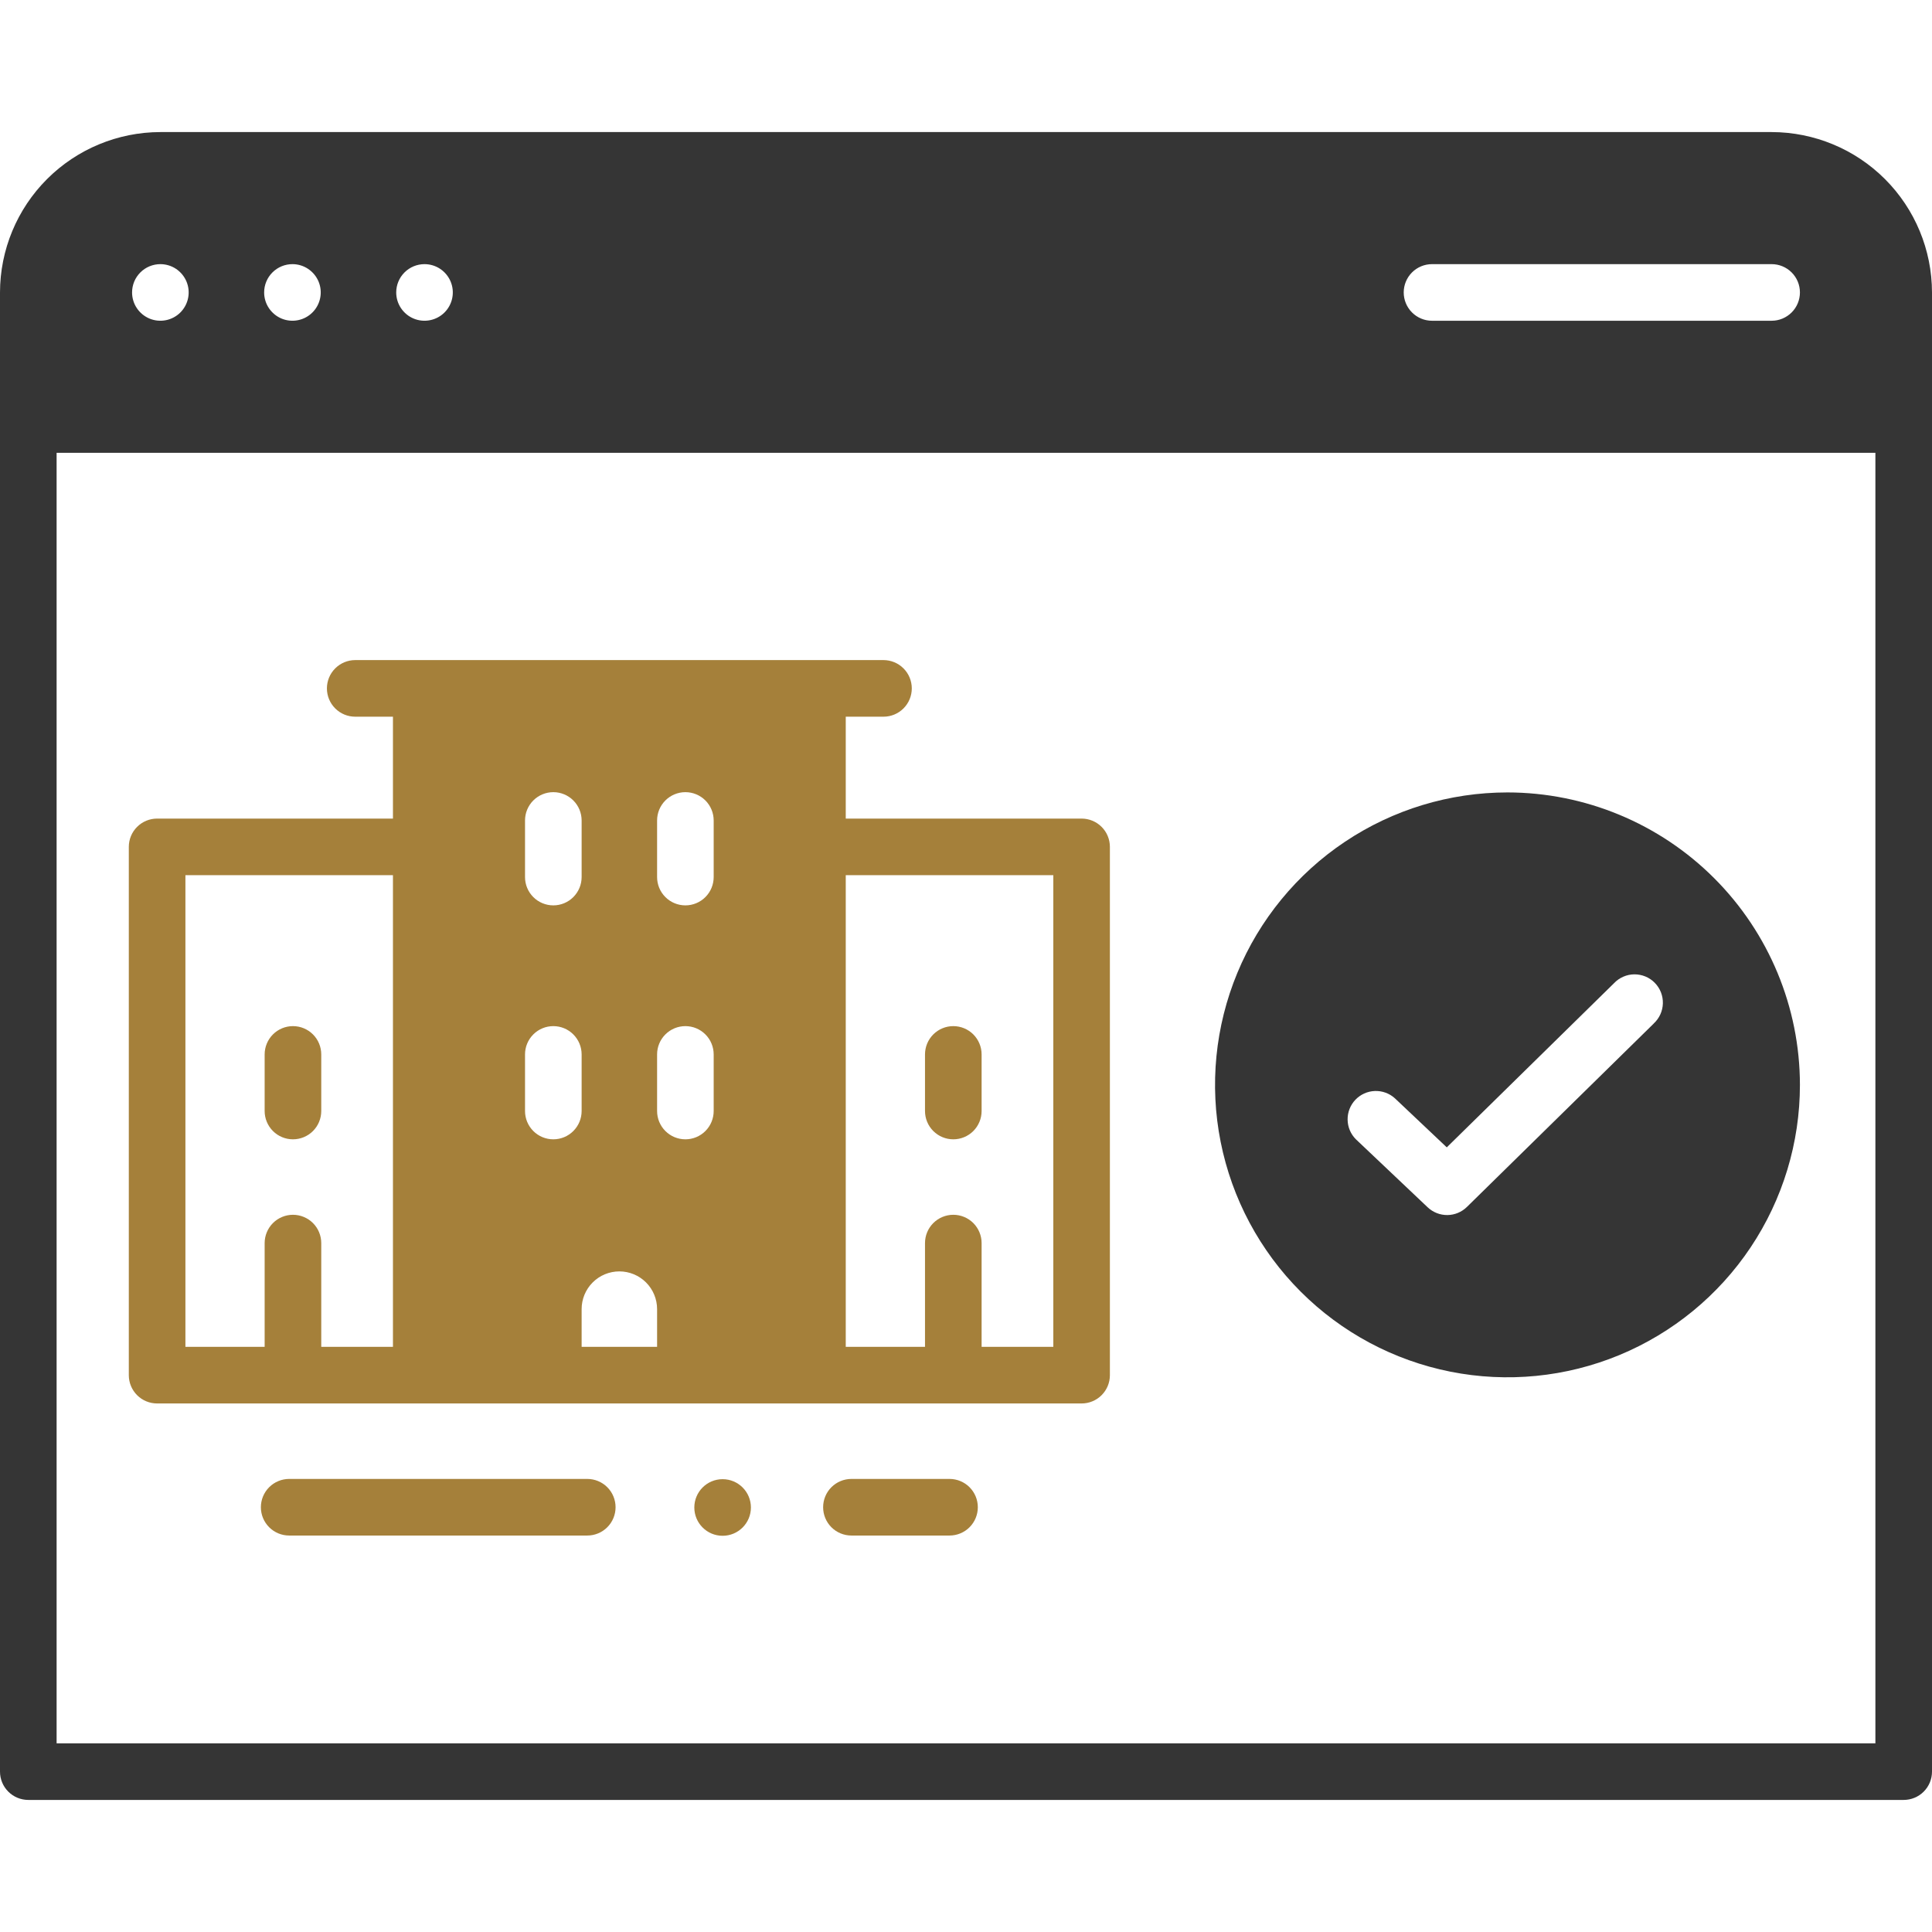 <svg width="100" height="100" viewBox="0 0 100 100" fill="none" xmlns="http://www.w3.org/2000/svg">
<g clip-path="url(#clip0_201_24943)">
<path d="M37.402 79.492C38.211 79.492 38.867 78.836 38.867 78.027C38.867 77.218 38.211 76.562 37.402 76.562C36.593 76.562 35.938 77.218 35.938 78.027C35.938 78.836 36.593 79.492 37.402 79.492Z" fill="#A5803A"/>
<path d="M91.699 6.836H8.301C6.1 6.839 3.99 7.714 2.434 9.27C0.878 10.826 0.003 12.936 0 15.137L0 91.699C0 92.088 0.154 92.46 0.429 92.735C0.704 93.01 1.076 93.164 1.465 93.164H98.535C98.924 93.164 99.296 93.01 99.571 92.735C99.846 92.46 100 92.088 100 91.699V15.137C99.997 12.936 99.122 10.826 97.566 9.27C96.01 7.714 93.9 6.839 91.699 6.836ZM74.121 13.672H91.699C92.088 13.672 92.46 13.826 92.735 14.101C93.01 14.376 93.164 14.748 93.164 15.137C93.164 15.525 93.01 15.898 92.735 16.172C92.46 16.447 92.088 16.602 91.699 16.602H74.121C73.733 16.602 73.36 16.447 73.085 16.172C72.811 15.898 72.656 15.525 72.656 15.137C72.656 14.748 72.811 14.376 73.085 14.101C73.36 13.826 73.733 13.672 74.121 13.672ZM21.973 13.672C22.262 13.672 22.546 13.758 22.787 13.919C23.027 14.08 23.215 14.309 23.326 14.576C23.437 14.844 23.466 15.138 23.409 15.422C23.353 15.707 23.213 15.968 23.009 16.172C22.804 16.377 22.543 16.517 22.258 16.573C21.974 16.63 21.68 16.601 21.412 16.49C21.144 16.379 20.916 16.191 20.755 15.95C20.594 15.71 20.508 15.426 20.508 15.137C20.508 14.748 20.662 14.376 20.937 14.101C21.212 13.826 21.584 13.672 21.973 13.672ZM15.137 13.672C15.426 13.672 15.71 13.758 15.95 13.919C16.191 14.08 16.379 14.309 16.49 14.576C16.601 14.844 16.63 15.138 16.573 15.422C16.517 15.707 16.377 15.968 16.172 16.172C15.968 16.377 15.707 16.517 15.422 16.573C15.138 16.63 14.844 16.601 14.576 16.49C14.309 16.379 14.08 16.191 13.919 15.95C13.758 15.71 13.672 15.426 13.672 15.137C13.672 14.748 13.826 14.376 14.101 14.101C14.376 13.826 14.748 13.672 15.137 13.672ZM8.301 13.672C8.591 13.672 8.874 13.758 9.115 13.919C9.355 14.08 9.543 14.309 9.654 14.576C9.765 14.844 9.794 15.138 9.737 15.422C9.681 15.707 9.541 15.968 9.337 16.172C9.132 16.377 8.871 16.517 8.587 16.573C8.302 16.63 8.008 16.601 7.74 16.49C7.473 16.379 7.244 16.191 7.083 15.95C6.922 15.71 6.836 15.426 6.836 15.137C6.836 14.748 6.99 14.376 7.265 14.101C7.54 13.826 7.912 13.672 8.301 13.672ZM97.07 90.234H2.93V23.438H97.07V90.234Z" fill="#353535"/>
<path d="M49.148 79.479H44.069C43.681 79.479 43.308 79.325 43.033 79.05C42.759 78.775 42.605 78.403 42.605 78.014C42.605 77.626 42.759 77.253 43.033 76.978C43.308 76.704 43.681 76.549 44.069 76.549H49.148C49.536 76.549 49.909 76.704 50.183 76.978C50.458 77.253 50.612 77.626 50.612 78.014C50.612 78.403 50.458 78.775 50.183 79.05C49.909 79.325 49.536 79.479 49.148 79.479Z" fill="#A5803A"/>
<path d="M30.398 79.479H14.968C14.579 79.479 14.207 79.325 13.932 79.05C13.657 78.775 13.503 78.403 13.503 78.014C13.503 77.626 13.657 77.253 13.932 76.978C14.207 76.704 14.579 76.549 14.968 76.549H30.398C30.786 76.549 31.159 76.704 31.433 76.978C31.708 77.253 31.862 77.626 31.862 78.014C31.862 78.403 31.708 78.775 31.433 79.05C31.159 79.325 30.786 79.479 30.398 79.479Z" fill="#A5803A"/>
<path d="M15.163 58.971C15.552 58.971 15.924 58.817 16.199 58.542C16.474 58.267 16.628 57.895 16.628 57.506V54.577C16.628 54.188 16.474 53.816 16.199 53.541C15.924 53.266 15.552 53.112 15.163 53.112C14.775 53.112 14.402 53.266 14.127 53.541C13.853 53.816 13.698 54.188 13.698 54.577V57.506C13.698 57.895 13.853 58.267 14.127 58.542C14.402 58.817 14.775 58.971 15.163 58.971Z" fill="#A5803A"/>
<path d="M55.983 42.37H43.776V37.096H45.73C46.118 37.096 46.491 36.942 46.765 36.667C47.04 36.392 47.194 36.02 47.194 35.631C47.194 35.243 47.04 34.87 46.765 34.596C46.491 34.321 46.118 34.166 45.73 34.166H18.386C17.997 34.166 17.625 34.321 17.35 34.596C17.075 34.87 16.921 35.243 16.921 35.631C16.921 36.02 17.075 36.392 17.35 36.667C17.625 36.942 17.997 37.096 18.386 37.096H20.339V42.37H8.132C7.743 42.37 7.371 42.524 7.096 42.799C6.821 43.073 6.667 43.446 6.667 43.834V71.178C6.667 71.567 6.821 71.939 7.096 72.214C7.371 72.489 7.743 72.643 8.132 72.643H55.983C56.372 72.643 56.745 72.489 57.019 72.214C57.294 71.939 57.448 71.567 57.448 71.178V43.834C57.448 43.446 57.294 43.073 57.019 42.799C56.745 42.524 56.372 42.37 55.983 42.37ZM20.339 69.713H16.628V64.342C16.628 63.954 16.474 63.581 16.199 63.306C15.924 63.032 15.552 62.877 15.163 62.877C14.775 62.877 14.402 63.032 14.127 63.306C13.853 63.581 13.698 63.954 13.698 64.342V69.713H9.597V45.299H20.339V69.713ZM27.175 42.467C27.175 42.079 27.329 41.706 27.604 41.431C27.879 41.157 28.251 41.002 28.64 41.002C29.028 41.002 29.401 41.157 29.675 41.431C29.95 41.706 30.105 42.079 30.105 42.467V45.397C30.105 45.785 29.95 46.158 29.675 46.433C29.401 46.708 29.028 46.862 28.64 46.862C28.251 46.862 27.879 46.708 27.604 46.433C27.329 46.158 27.175 45.785 27.175 45.397V42.467ZM28.64 58.971C28.251 58.971 27.879 58.817 27.604 58.542C27.329 58.267 27.175 57.895 27.175 57.506V54.577C27.175 54.188 27.329 53.816 27.604 53.541C27.879 53.266 28.251 53.112 28.64 53.112C29.028 53.112 29.401 53.266 29.675 53.541C29.95 53.816 30.105 54.188 30.105 54.577V57.506C30.105 57.895 29.95 58.267 29.675 58.542C29.401 58.817 29.028 58.971 28.64 58.971ZM34.011 69.713H30.105V67.76C30.105 67.242 30.31 66.746 30.677 66.379C31.043 66.013 31.54 65.807 32.058 65.807C32.576 65.807 33.072 66.013 33.439 66.379C33.805 66.746 34.011 67.242 34.011 67.76V69.713ZM36.94 57.506C36.94 57.895 36.786 58.267 36.511 58.542C36.237 58.817 35.864 58.971 35.476 58.971C35.087 58.971 34.715 58.817 34.44 58.542C34.165 58.267 34.011 57.895 34.011 57.506V54.577C34.011 54.188 34.165 53.816 34.44 53.541C34.715 53.266 35.087 53.112 35.476 53.112C35.864 53.112 36.237 53.266 36.511 53.541C36.786 53.816 36.94 54.188 36.94 54.577V57.506ZM36.94 45.397C36.94 45.785 36.786 46.158 36.511 46.433C36.237 46.708 35.864 46.862 35.476 46.862C35.087 46.862 34.715 46.708 34.44 46.433C34.165 46.158 34.011 45.785 34.011 45.397V42.467C34.011 42.079 34.165 41.706 34.44 41.431C34.715 41.157 35.087 41.002 35.476 41.002C35.864 41.002 36.237 41.157 36.511 41.431C36.786 41.706 36.94 42.079 36.94 42.467V45.397ZM54.519 69.713H50.808V64.342C50.808 63.954 50.653 63.581 50.379 63.306C50.104 63.032 49.731 62.877 49.343 62.877C48.954 62.877 48.582 63.032 48.307 63.306C48.032 63.581 47.878 63.954 47.878 64.342V69.713H43.776V45.299H54.519V69.713Z" fill="#A5803A"/>
<path d="M49.343 58.971C49.731 58.971 50.104 58.817 50.379 58.542C50.653 58.267 50.808 57.895 50.808 57.506V54.577C50.808 54.188 50.653 53.816 50.379 53.541C50.104 53.266 49.731 53.112 49.343 53.112C48.954 53.112 48.582 53.266 48.307 53.541C48.032 53.816 47.878 54.188 47.878 54.577V57.506C47.878 57.895 48.032 58.267 48.307 58.542C48.582 58.817 48.954 58.971 49.343 58.971Z" fill="#A5803A"/>
<path d="M78.027 41.016C75.034 41.016 72.107 41.903 69.618 43.567C67.129 45.23 65.189 47.594 64.043 50.36C62.897 53.126 62.597 56.169 63.181 59.105C63.766 62.042 65.207 64.739 67.324 66.856C69.441 68.972 72.138 70.414 75.074 70.998C78.011 71.582 81.054 71.282 83.82 70.137C86.586 68.991 88.95 67.051 90.613 64.562C92.276 62.073 93.164 59.146 93.164 56.152C93.159 52.139 91.563 48.292 88.725 45.454C85.888 42.617 82.04 41.02 78.027 41.016ZM85.596 52.98L75.928 62.471C75.657 62.737 75.294 62.887 74.915 62.891C74.535 62.894 74.17 62.749 73.894 62.488L70.184 58.973C69.912 58.703 69.757 58.338 69.752 57.955C69.746 57.573 69.89 57.203 70.153 56.926C70.417 56.648 70.778 56.484 71.16 56.47C71.543 56.455 71.916 56.591 72.199 56.848L74.885 59.387L83.545 50.887C83.68 50.744 83.843 50.631 84.024 50.553C84.204 50.474 84.398 50.433 84.595 50.432C84.791 50.431 84.986 50.469 85.168 50.544C85.349 50.619 85.514 50.73 85.651 50.871C85.789 51.011 85.897 51.178 85.969 51.361C86.041 51.544 86.075 51.739 86.07 51.935C86.065 52.132 86.02 52.325 85.939 52.504C85.857 52.683 85.741 52.844 85.596 52.977V52.98Z" fill="#353535"/>
</g>
<defs>
<clipPath id="clip0_201_24943">
<rect width="100" height="100" fill="white"/>
</clipPath>
</defs>
</svg>
